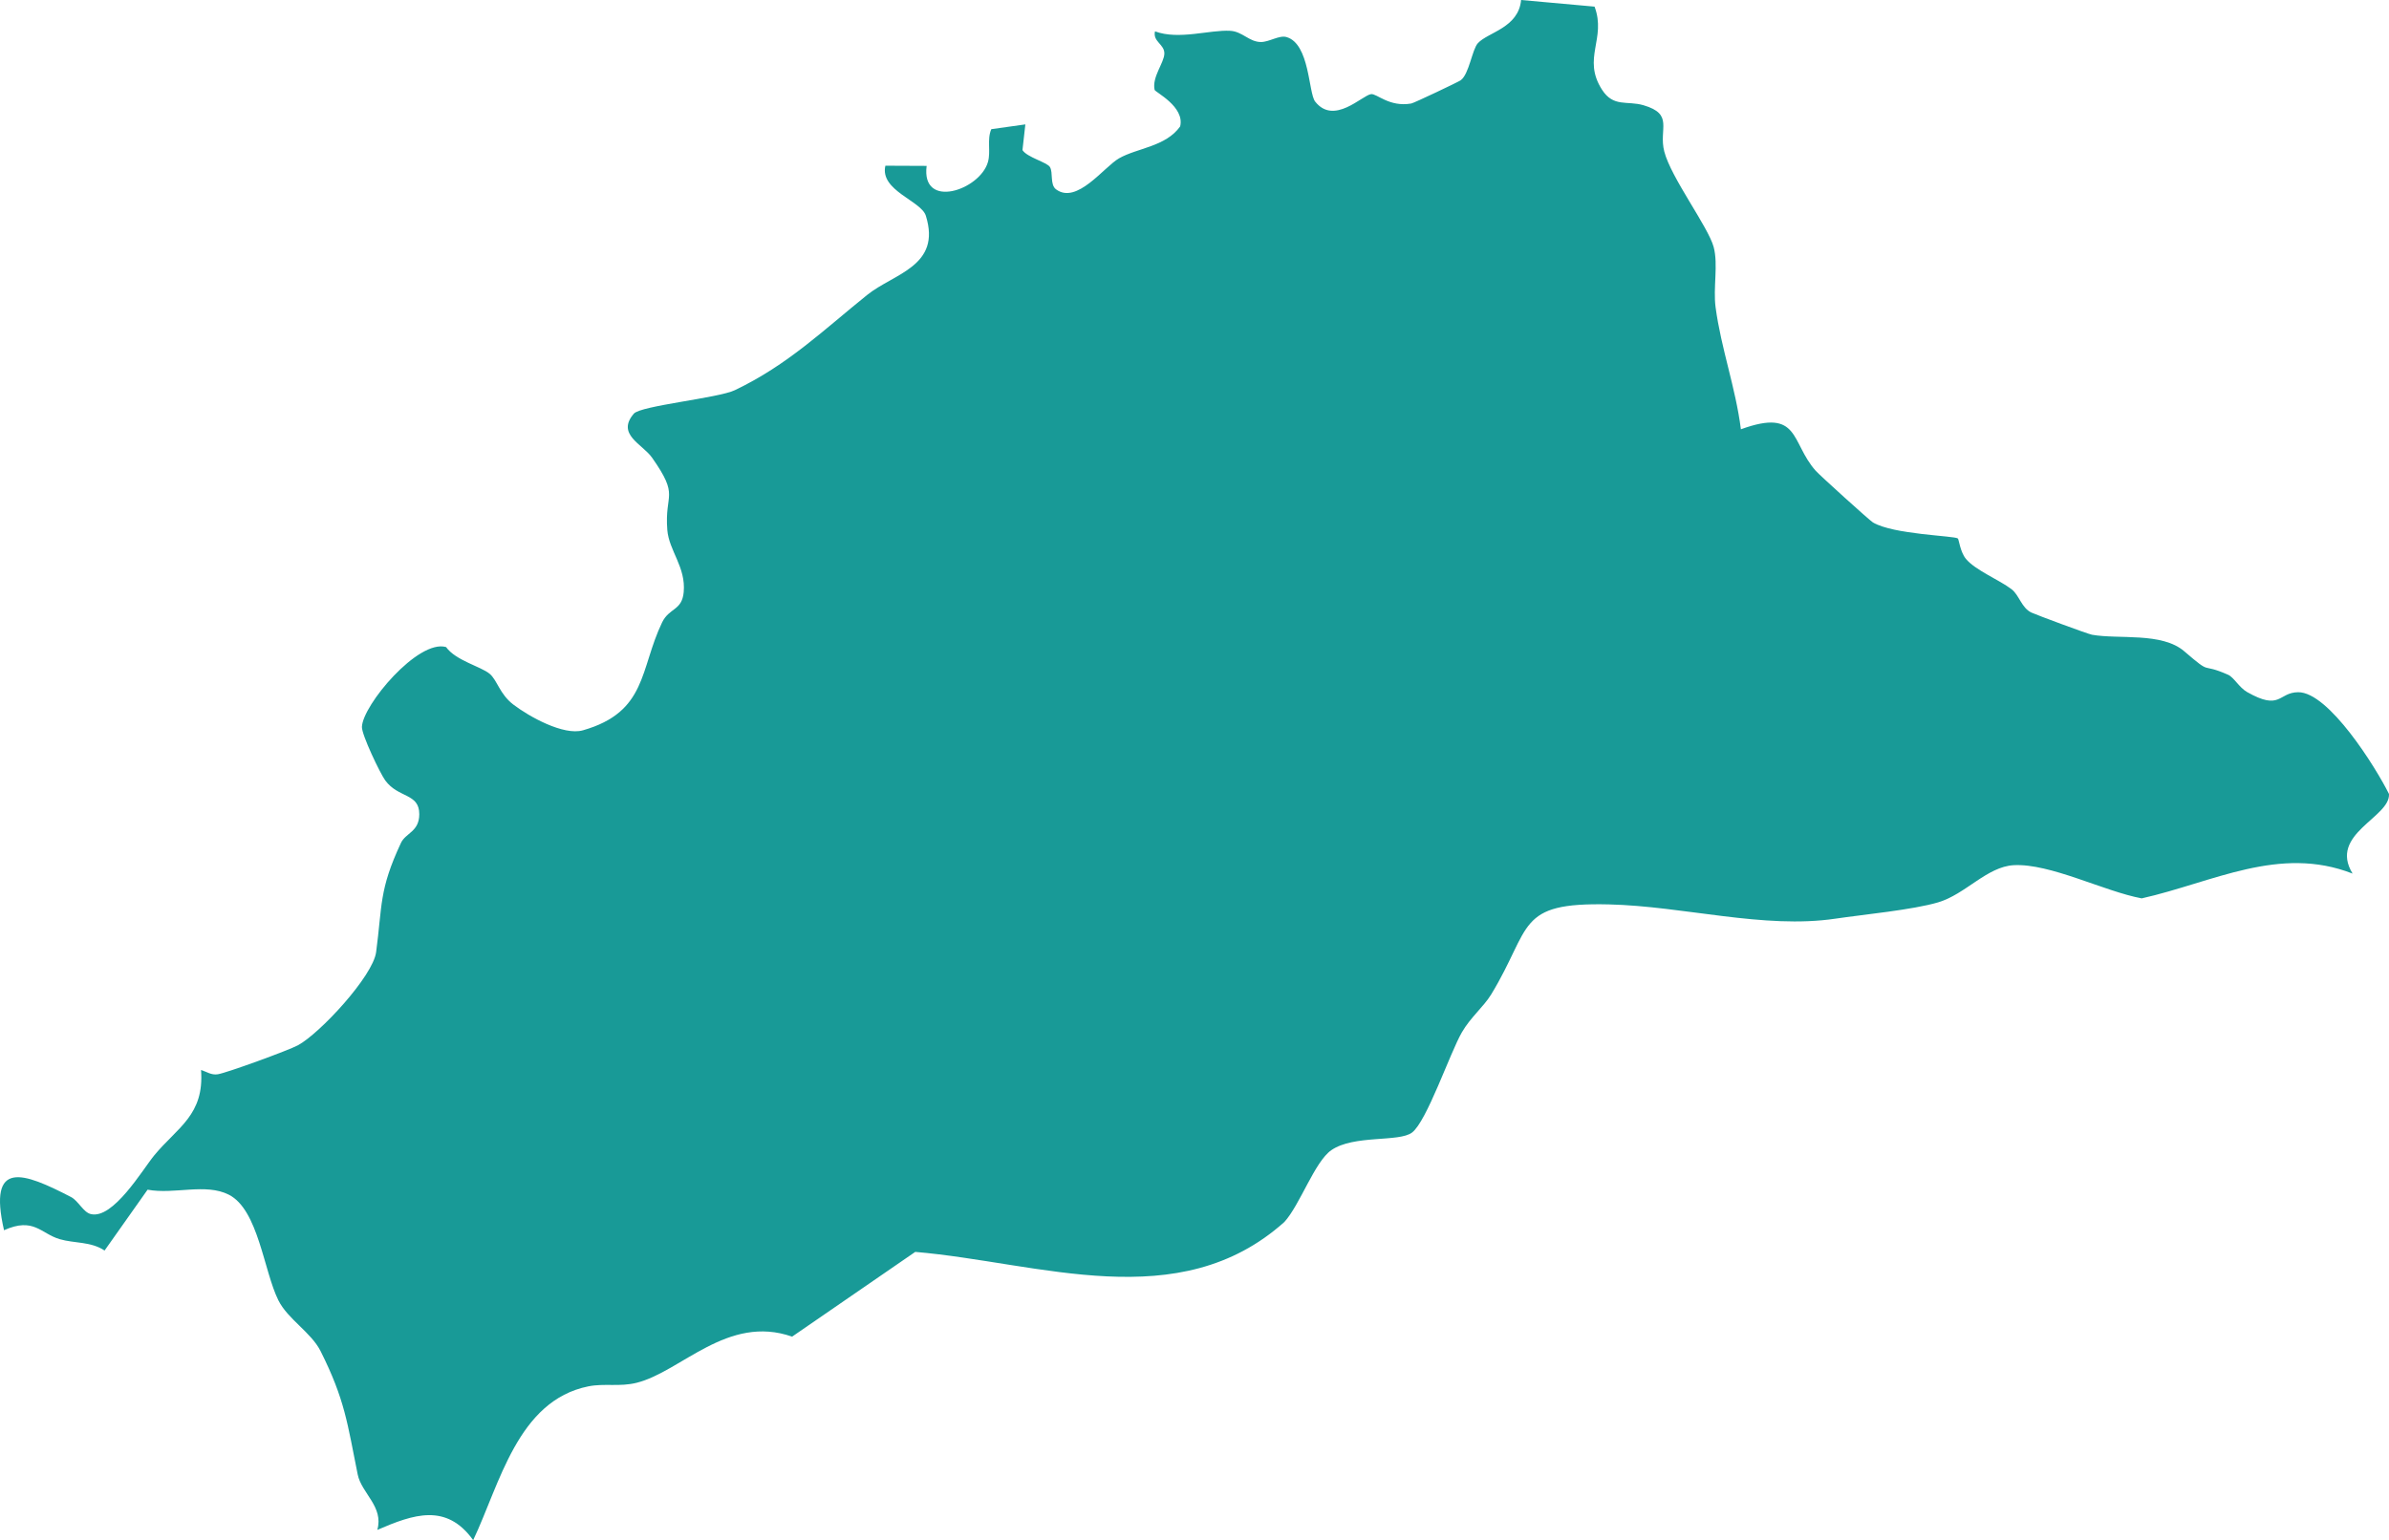 <?xml version="1.0" encoding="UTF-8"?>
<svg width="107px" height="69px" viewBox="0 0 107 69" version="1.1" xmlns="http://www.w3.org/2000/svg" xmlns:xlink="http://www.w3.org/1999/xlink">
    <title>Fill 1</title>
    <g id="Page-1" stroke="none" stroke-width="1" fill="none" fill-rule="evenodd">
        <g id="LBV_Malaga_01-Desktop" transform="translate(-672, -1647)" fill="#189A97">
            <g id="Group-3" transform="translate(672, 1647)">
                <path d="M71.418,0.297 C71.959,1.74 70.847,2.606 71.751,4.017 C72.265,4.818 72.873,4.5 73.608,4.714 C74.992,5.118 74.278,5.775 74.541,6.79 C74.846,7.968 76.512,10.168 76.753,11.067 C76.963,11.854 76.723,12.893 76.838,13.76 C77.084,15.61 77.739,17.378 77.972,19.232 C80.634,18.266 80.188,19.82 81.325,21.093 C81.509,21.3 83.736,23.315 83.884,23.404 C84.805,23.953 87.544,23.999 87.691,24.125 C87.737,24.165 87.792,24.72 88.049,25.035 C88.467,25.547 89.546,25.976 90.1,26.402 C90.437,26.663 90.543,27.233 90.981,27.442 C91.191,27.542 93.509,28.403 93.697,28.437 C94.9,28.651 96.825,28.314 97.83,29.178 C99.14,30.305 98.486,29.654 99.794,30.23 C100.048,30.341 100.295,30.806 100.642,31.003 C102.159,31.864 102.032,31.021 102.93,31.012 C104.3,30.998 106.413,34.388 107,35.572 C107.058,36.629 104.283,37.36 105.369,39.138 C102.087,37.852 99.101,39.536 95.924,40.248 C94.239,39.933 91.821,38.674 90.195,38.761 C88.994,38.825 88.033,40.063 86.807,40.426 C85.675,40.762 83.442,40.974 82.2,41.158 C79.002,41.632 75.408,40.597 72.059,40.518 C67.884,40.42 68.631,41.517 66.79,44.548 C66.451,45.105 65.865,45.574 65.476,46.248 C64.939,47.179 63.91,50.227 63.246,50.737 C62.666,51.183 60.64,50.829 59.628,51.529 C58.882,52.044 58.225,53.982 57.524,54.747 C52.792,58.98 46.582,56.564 40.993,56.086 L35.477,59.883 C32.592,58.869 30.504,61.454 28.515,61.95 C27.751,62.141 27.069,61.966 26.353,62.11 C23.18,62.749 22.381,66.504 21.193,69 C19.99,67.33 18.529,67.837 16.899,68.541 C17.196,67.502 16.192,66.9 16.021,66.059 C15.557,63.763 15.453,62.718 14.361,60.537 C13.936,59.688 12.893,59.106 12.469,58.257 C11.814,56.947 11.572,54.196 10.25,53.524 C9.206,52.994 7.805,53.523 6.61,53.299 L4.684,56.025 C4.072,55.616 3.326,55.707 2.677,55.517 C1.824,55.267 1.517,54.517 0.18,55.115 C-0.551,51.919 1.044,52.522 3.179,53.627 C3.508,53.798 3.728,54.303 4.057,54.389 C5.064,54.652 6.393,52.385 6.912,51.757 C7.944,50.509 9.159,49.955 9.004,47.936 C9.26,48.015 9.463,48.175 9.757,48.128 C10.174,48.06 12.934,47.052 13.347,46.828 C14.332,46.292 16.703,43.735 16.846,42.656 C17.127,40.546 16.97,39.881 17.957,37.766 C18.168,37.313 18.778,37.267 18.779,36.478 C18.781,35.527 17.839,35.763 17.255,34.964 C17.025,34.65 16.199,32.922 16.21,32.566 C16.24,31.597 18.724,28.627 19.979,28.989 C20.407,29.592 21.541,29.861 21.93,30.186 C22.27,30.47 22.379,31.097 22.989,31.563 C23.691,32.1 25.241,32.968 26.111,32.718 C28.991,31.893 28.647,29.981 29.654,27.886 C29.973,27.224 30.545,27.365 30.622,26.53 C30.726,25.405 29.963,24.676 29.888,23.744 C29.755,22.065 30.457,22.288 29.205,20.504 C28.776,19.894 27.589,19.462 28.389,18.532 C28.696,18.175 32.17,17.835 32.909,17.482 C35.29,16.346 36.874,14.794 38.842,13.211 C40.041,12.248 42.172,11.927 41.467,9.665 C41.258,8.992 39.395,8.539 39.655,7.424 L41.503,7.432 C41.247,9.405 43.891,8.525 44.249,7.257 C44.385,6.78 44.197,6.257 44.399,5.787 L45.924,5.573 L45.795,6.724 C45.999,7.049 46.896,7.269 47.025,7.483 C47.177,7.734 47.018,8.273 47.298,8.482 C48.229,9.177 49.44,7.483 50.121,7.093 C50.936,6.627 52.21,6.576 52.858,5.663 C53.074,4.775 51.735,4.128 51.713,4.025 C51.588,3.448 52.141,2.818 52.15,2.402 C52.16,1.98 51.622,1.865 51.731,1.405 C52.799,1.802 54.176,1.328 55.1,1.38 C55.65,1.411 55.949,1.882 56.477,1.882 C56.846,1.882 57.296,1.568 57.616,1.659 C58.667,1.956 58.599,4.164 58.905,4.552 C59.748,5.621 61.002,4.276 61.406,4.217 C61.66,4.18 62.226,4.811 63.21,4.637 C63.331,4.616 65.324,3.669 65.423,3.596 C65.802,3.318 65.931,2.222 66.192,1.935 C66.64,1.444 68.013,1.251 68.128,0 L71.418,0.297 Z" id="Fill-1"></path>
            </g>
        </g>
    </g>
</svg>